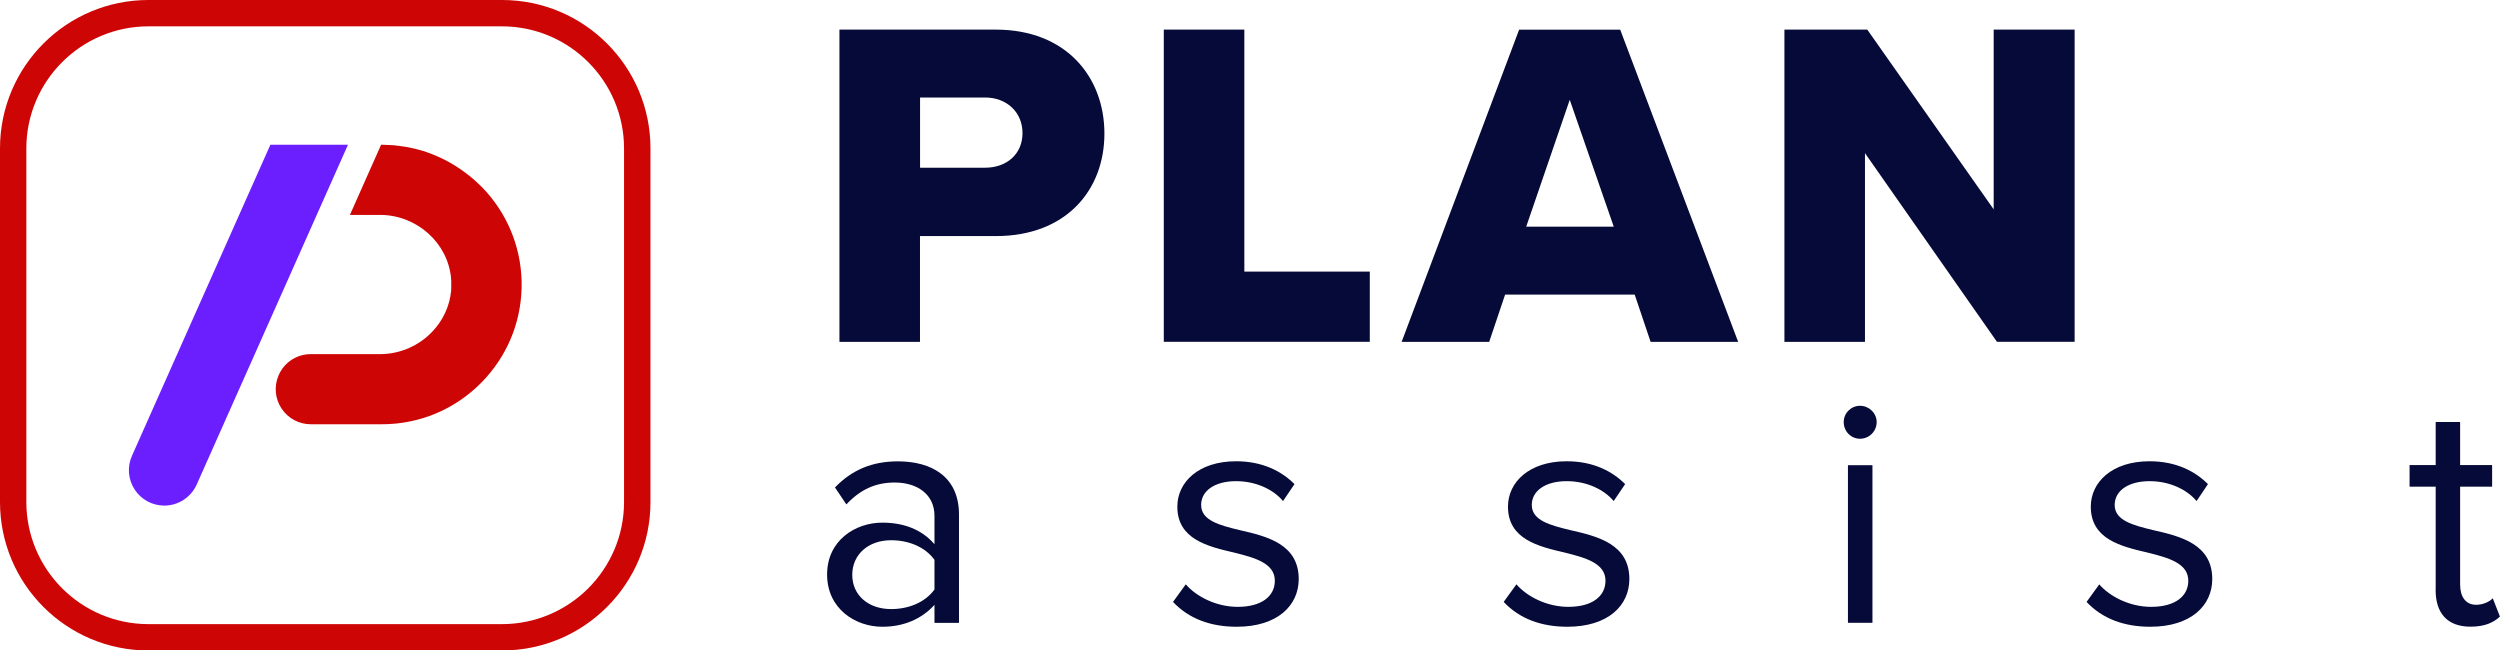 <?xml version="1.0" encoding="UTF-8"?>
<svg xmlns="http://www.w3.org/2000/svg" id="Layer_1" viewBox="0 0 314.08 81.71">
  <path d="m117.4,75.99c-1.64,1.8-3.89,2.75-6.56,2.75-3.36,0-6.93-2.25-6.93-6.56s3.57-6.52,6.93-6.52c2.71,0,4.96.86,6.56,2.71v-3.57c0-2.67-2.13-4.18-5-4.18-2.38,0-4.3.86-6.07,2.75l-1.43-2.13c2.13-2.21,4.67-3.28,7.91-3.28,4.18,0,7.67,1.89,7.67,6.68v13.61h-3.08v-2.25Zm0-5.66c-1.19-1.64-3.28-2.46-5.45-2.46-2.87,0-4.88,1.8-4.88,4.35s2.01,4.3,4.88,4.3c2.17,0,4.26-.82,5.45-2.46v-3.73Z" fill="#050a38"></path>
  <path d="m148.97,73.41c1.31,1.52,3.81,2.83,6.52,2.83,3.03,0,4.67-1.35,4.67-3.28,0-2.17-2.42-2.87-5.08-3.53-3.36-.78-7.17-1.68-7.17-5.78,0-3.08,2.67-5.7,7.38-5.7,3.36,0,5.74,1.27,7.34,2.87l-1.44,2.13c-1.19-1.43-3.36-2.5-5.9-2.5-2.71,0-4.39,1.23-4.39,2.99,0,1.93,2.26,2.54,4.84,3.16,3.44.78,7.42,1.76,7.42,6.15,0,3.32-2.67,5.99-7.79,5.99-3.24,0-5.99-.98-8-3.12l1.6-2.21Z" fill="#050a38"></path>
  <path d="m190.51,73.41c1.31,1.52,3.81,2.83,6.52,2.83,3.03,0,4.67-1.35,4.67-3.28,0-2.17-2.42-2.87-5.08-3.53-3.36-.78-7.17-1.68-7.17-5.78,0-3.08,2.67-5.7,7.38-5.7,3.36,0,5.74,1.27,7.34,2.87l-1.44,2.13c-1.19-1.43-3.36-2.5-5.9-2.5-2.71,0-4.39,1.23-4.39,2.99,0,1.93,2.26,2.54,4.84,3.16,3.44.78,7.42,1.76,7.42,6.15,0,3.32-2.67,5.99-7.79,5.99-3.24,0-5.99-.98-8-3.12l1.6-2.21Z" fill="#050a38"></path>
  <path d="m231.63,53.03c0-1.15.94-2.05,2.05-2.05s2.09.9,2.09,2.05-.94,2.09-2.09,2.09-2.05-.94-2.05-2.09Zm.53,5.41h3.08v19.8h-3.08v-19.8Z" fill="#050a38"></path>
  <path d="m263.73,73.41c1.31,1.52,3.81,2.83,6.52,2.83,3.03,0,4.67-1.35,4.67-3.28,0-2.17-2.42-2.87-5.08-3.53-3.36-.78-7.17-1.68-7.17-5.78,0-3.08,2.67-5.7,7.38-5.7,3.36,0,5.74,1.27,7.34,2.87l-1.43,2.13c-1.19-1.43-3.36-2.5-5.9-2.5-2.71,0-4.39,1.23-4.39,2.99,0,1.93,2.25,2.54,4.84,3.16,3.44.78,7.42,1.76,7.42,6.15,0,3.32-2.67,5.99-7.79,5.99-3.24,0-5.99-.98-8-3.12l1.6-2.21Z" fill="#050a38"></path>
  <path d="m306,74.1v-12.96h-3.28v-2.71h3.28v-5.41h3.07v5.41h4.02v2.71h-4.02v12.3c0,1.48.66,2.54,2.01,2.54.86,0,1.68-.37,2.09-.82l.9,2.3c-.78.74-1.89,1.27-3.69,1.27-2.91,0-4.39-1.68-4.39-4.63Z" fill="#050a38"></path>
  <path d="m105.47,3.72h19.64c8.82,0,13.64,5.94,13.64,13.06s-4.82,12.88-13.64,12.88h-9.53v13.29h-10.12V3.72Zm18.29,8.53h-8.17v8.82h8.17c2.71,0,4.7-1.71,4.7-4.35s-2-4.47-4.7-4.47Z" fill="#050a38"></path>
  <path d="m146.22,3.72h10.11v30.4h15.76v8.82h-25.88V3.72Z" fill="#050a38"></path>
  <path d="m205.38,37.01h-16.29l-2,5.94h-11l14.76-39.22h12.7l14.82,39.22h-11l-2-5.94Zm-13.64-8.53h11l-5.53-15.94-5.47,15.94Z" fill="#050a38"></path>
  <path d="m234.3,19.25v23.7h-10.12V3.72h10.41l15.88,22.58V3.72h10.17v39.22h-9.76l-16.58-23.7Z" fill="#050a38"></path>
  <path d="m63.06,3.31c8.46,0,15.34,6.88,15.34,15.34v44.42c0,8.46-6.88,15.34-15.34,15.34H18.65c-8.46,0-15.34-6.88-15.34-15.34V18.65c0-8.46,6.88-15.34,15.34-15.34h44.42m0-3.31H18.65C8.35,0,0,8.35,0,18.65v44.42c0,10.3,8.35,18.65,18.65,18.65h44.42c10.3,0,18.65-8.35,18.65-18.65V18.65c0-10.3-8.35-18.65-18.65-18.65h0Z" fill="#ce0505"></path>
  <path d="m33.97,18.18l-17.39,39.08c-.62,1.38-.49,2.97.33,4.23.82,1.27,2.22,2.03,3.73,2.03,1.76,0,3.35-1.04,4.07-2.64l19.01-42.7h-9.75Z" fill="#6b1fff"></path>
  <path d="m65.53,35.34v-.06c-.12-4.43-1.89-8.61-5-11.79-.24-.24-.49-.47-.74-.7-.06-.05-.11-.11-.17-.16-.3-.26-.6-.51-.92-.75-1.51-1.18-3.19-2.09-4.97-2.72-.03-.01-.07-.03-.1-.04-.37-.13-.75-.24-1.14-.34-.14-.04-.28-.07-.43-.11-.33-.08-.67-.15-1.01-.21-.2-.04-.41-.06-.62-.09-.31-.04-.61-.09-.92-.12-.28-.02-.57-.03-.86-.04-.23,0-.46-.03-.69-.03h-.08l-3.92,8.82h3.78c4.61,0,8.54,3.51,8.93,7.98v.09c.01.08.02.15.02.26v.34s0,.52,0,.52c0,.08,0,.16-.01.25v.06c-.18,1.96-1.03,3.74-2.32,5.11-1.65,1.77-4.03,2.88-6.62,2.88h-8.7c-1.12,0-2.16.42-2.95,1.13-.47.43-.86.96-1.11,1.58-.57,1.36-.42,2.91.4,4.14.82,1.23,2.19,1.96,3.67,1.96h8.93c4.76,0,9.22-1.88,12.56-5.3,3.1-3.17,4.87-7.34,4.99-11.79v-.06c0-.1,0-.2,0-.3v-.25c0-.1,0-.19,0-.29Z" fill="#ce0505"></path>
</svg>
